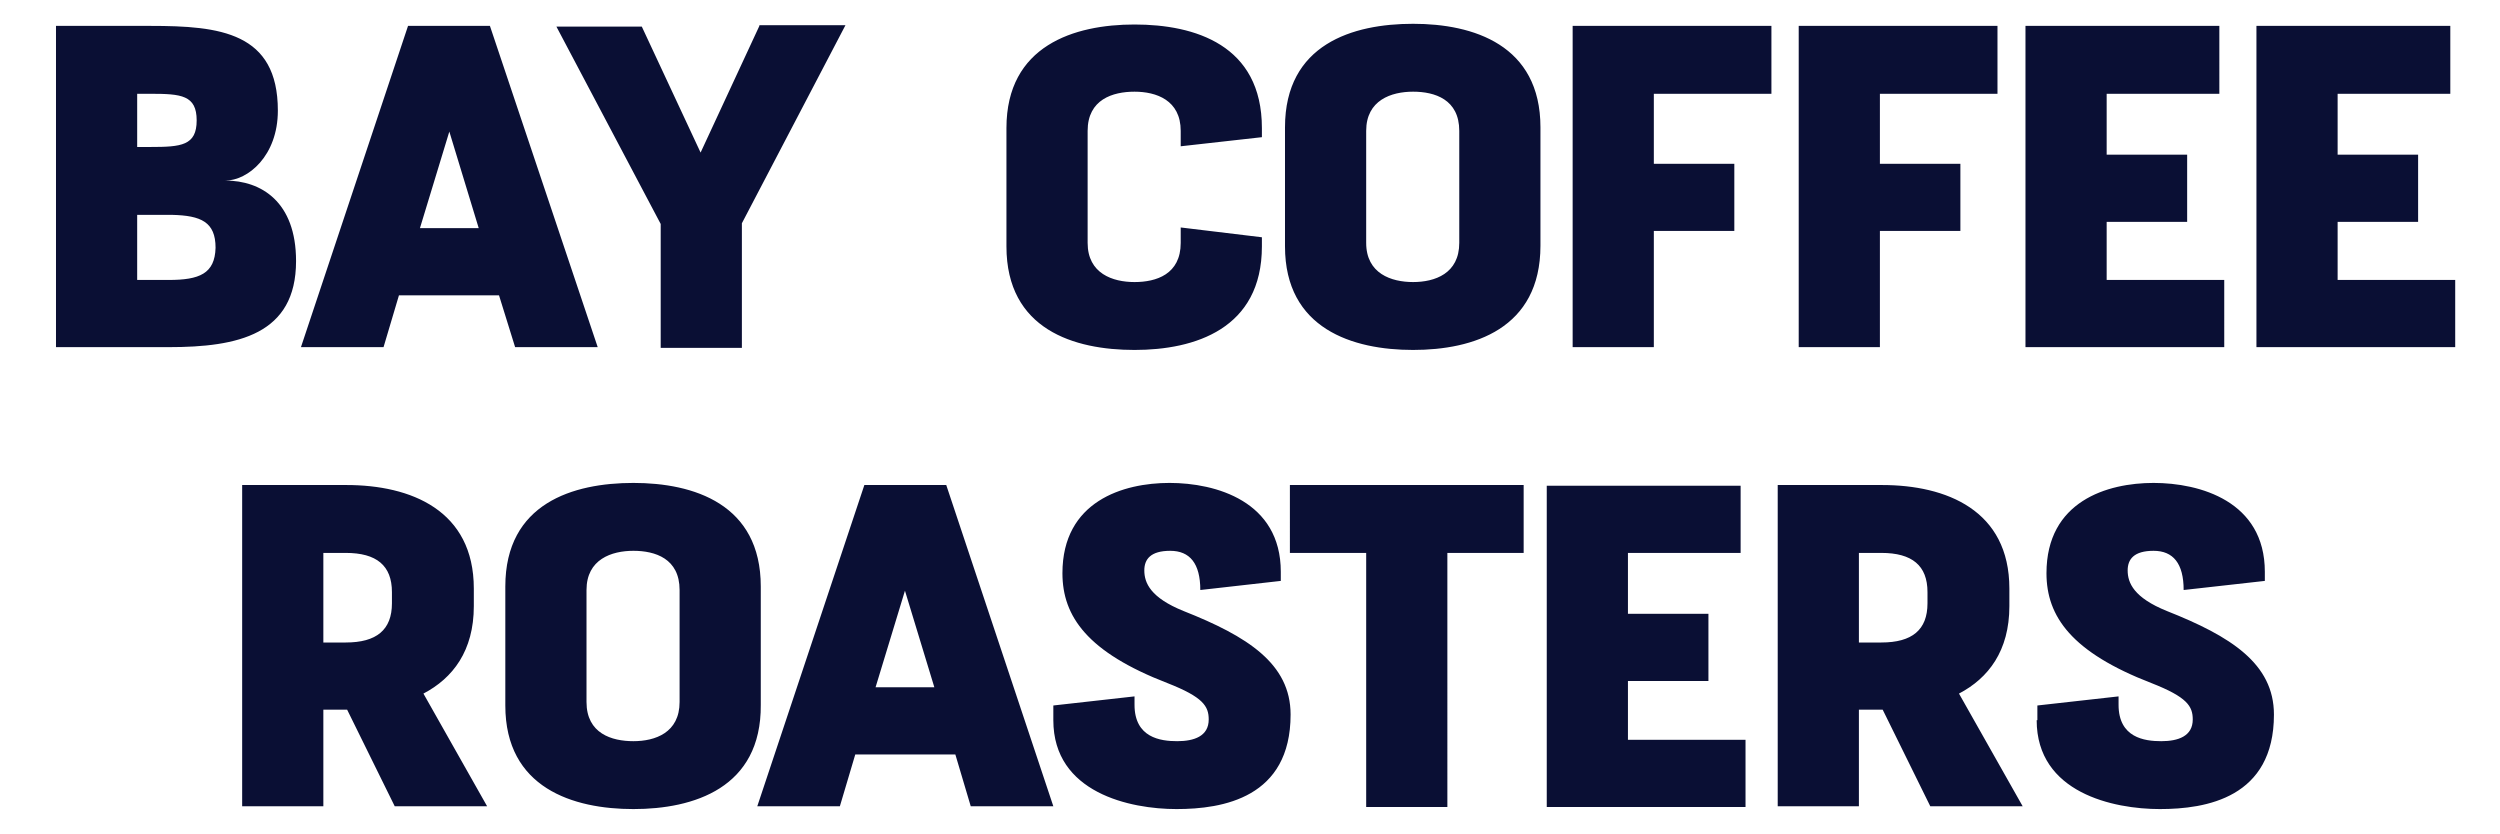 <?xml version="1.0" encoding="utf-8"?>
<!-- Generator: Adobe Illustrator 24.1.2, SVG Export Plug-In . SVG Version: 6.00 Build 0)  -->
<svg version="1.1" id="Layer_1" xmlns="http://www.w3.org/2000/svg" xmlns:xlink="http://www.w3.org/1999/xlink" x="0px" y="0px"
	 viewBox="0 0 357.2 119.1" style="enable-background:new 0 0 357.2 119.1;" xml:space="preserve">
<style type="text/css">
	.st0{fill:#0A0F34;}
</style>
<g>
	<path class="st0" d="M291,102.9c0,10.4,11,12.7,17.6,12.7c6.6,0,16.3-1.6,16.3-13.5c0-7.3-6.2-11.2-15.3-14.8
		c-4.7-1.9-5.6-4-5.6-5.8c0-1.6,0.9-2.8,3.7-2.8s4.3,1.8,4.3,5.6l11.6-1.3v-1.3c0-10.1-9.3-12.7-15.9-12.7
		c-6.6,0-15.3,2.6-15.3,12.9c0,6.2,3.6,11.3,15,15.7c5.1,2,5.9,3.3,5.9,5.2c0,2.4-2.1,3.1-4.5,3.1s-6.1-0.5-6.1-5.2v-1.2l-11.6,1.3
		V102.9z M265.6,79h3.2c4.4,0,6.6,1.8,6.6,5.6v1.6c0,3.8-2.2,5.6-6.6,5.6h-3.2V79z M289,115.2l-9.1-16.1c4.2-2.2,7.2-6.1,7.2-12.5
		v-2.5c0-11.2-9-14.8-18.2-14.8H254v45.9h11.6v-13.8h3.2h0.2l6.8,13.8H289z M232.6,105.6v-8.3h11.5v-9.6h-11.5V79h16.1v-9.6h-16.1
		H221v45.9h6.2h22.2v-9.6H232.6z M217.7,69.3h-10.9h-22.5V79h10.9v36.3h11.6V79h10.9V69.3z M150.5,102.9c0,10.4,11,12.7,17.6,12.7
		c6.6,0,16.3-1.6,16.3-13.5c0-7.3-6.2-11.2-15.3-14.8c-4.7-1.9-5.6-4-5.6-5.8c0-1.6,0.9-2.8,3.7-2.8s4.3,1.8,4.3,5.6L183,83v-1.3
		c0-10.1-9.3-12.7-15.9-12.7c-6.6,0-15.3,2.6-15.3,12.9c0,6.2,3.6,11.3,15,15.7c5.1,2,5.9,3.3,5.9,5.2c0,2.4-2.1,3.1-4.5,3.1
		c-2.4,0-6.1-0.5-6.1-5.2v-1.2l-11.6,1.3V102.9z M125.1,98.2l4.2-13.8l4.2,13.8H125.1z M138.7,115.2h11.8l-15.3-45.9h-0.1h-11.6
		l-15.3,45.9h11.8l2.2-7.4h14.3L138.7,115.2z M90.5,105.9c3.1,0,6.6-1.2,6.6-5.6v-16c0-4.5-3.5-5.6-6.6-5.6s-6.7,1.2-6.7,5.6v16
		C83.8,104.8,87.4,105.9,90.5,105.9 M90.5,115.6c-8.6,0-18.3-3-18.3-14.8V83.8c0-11.9,9.7-14.8,18.3-14.8s18.2,3,18.2,14.8v16.9
		C108.8,112.6,99.1,115.6,90.5,115.6 M46.2,79h3.2c4.4,0,6.6,1.8,6.6,5.6v1.6c0,3.8-2.2,5.6-6.6,5.6h-3.2V79z M69.6,115.2l-9.1-16.1
		c4.2-2.2,7.2-6.1,7.2-12.5v-2.5c0-11.2-9-14.8-18.2-14.8H34.6v45.9h11.6v-13.8h3.2h0.2l6.8,13.8H69.6z"/>
	<path class="st0" d="M334,40v-8.3h11.5v-9.6H334v-8.7h16.1V3.7H334h-11.6v45.9h6.2h22.2V40H334z M301,40v-8.3h11.5v-9.6H301v-8.7
		h16.1V3.7H301h-11.6v45.9h6.2h22.2V40H301z M285.4,13.4V3.7h-16.8H257v45.9h11.6V33h11.5v-9.6h-11.5v-10H285.4z M253.1,13.4V3.7
		h-16.8h-11.6v45.9h11.6V33h11.5v-9.6h-11.5v-10H253.1z M201.9,40.3c3.1,0,6.6-1.2,6.6-5.6v-16c0-4.5-3.5-5.6-6.6-5.6
		c-3.1,0-6.7,1.2-6.7,5.6v16C195.2,39.1,198.8,40.3,201.9,40.3 M201.9,50c-8.6,0-18.3-3-18.3-14.8V18.2c0-11.9,9.7-14.8,18.3-14.8
		s18.2,3,18.2,14.8v16.9C220.1,47,210.5,50,201.9,50 M168.7,32.5v2.2c0,4.5-3.5,5.6-6.6,5.6c-3.1,0-6.7-1.2-6.7-5.6v-16
		c0-4.5,3.6-5.6,6.7-5.6c3.1,0,6.6,1.2,6.6,5.6v2.2l11.6-1.3v-1.3c0-11.9-9.6-14.8-18.2-14.8c-8.6,0-18.3,3-18.3,14.8v16.9
		c0,11.9,9.7,14.8,18.3,14.8c8.6,0,18.2-3,18.2-14.8v-1.3L168.7,32.5z M108.5,3.7l-8.4,18.1l-8.4-18H79.5l14.9,28.2v17.7H106V31.9
		l14.8-28.3H108.5z M60,32.6l4.2-13.8l4.2,13.8H60z M73.6,49.6h11.8L70,3.7H70H58.3L43,49.6h11.8l2.2-7.4h14.3L73.6,49.6z M24.1,40
		h-4.5v-9.3h1.9h3.1c4.1,0.1,6.2,1,6.2,4.7C30.7,39.1,28.5,40,24.1,40 M19.6,13.4h1.9c4.4,0,6.6,0.2,6.6,3.8S25.9,21,21.5,21h-1.9
		V13.4z M32.2,25.8c3.2,0,7.5-3.5,7.5-10c0-11.2-8.3-12.1-18.2-12.1H8v45.9h16.1c9.9,0,18.2-1.8,18.2-12.3
		C42.3,28.8,37.3,25.8,32.2,25.8"/>
</g>
</svg>
